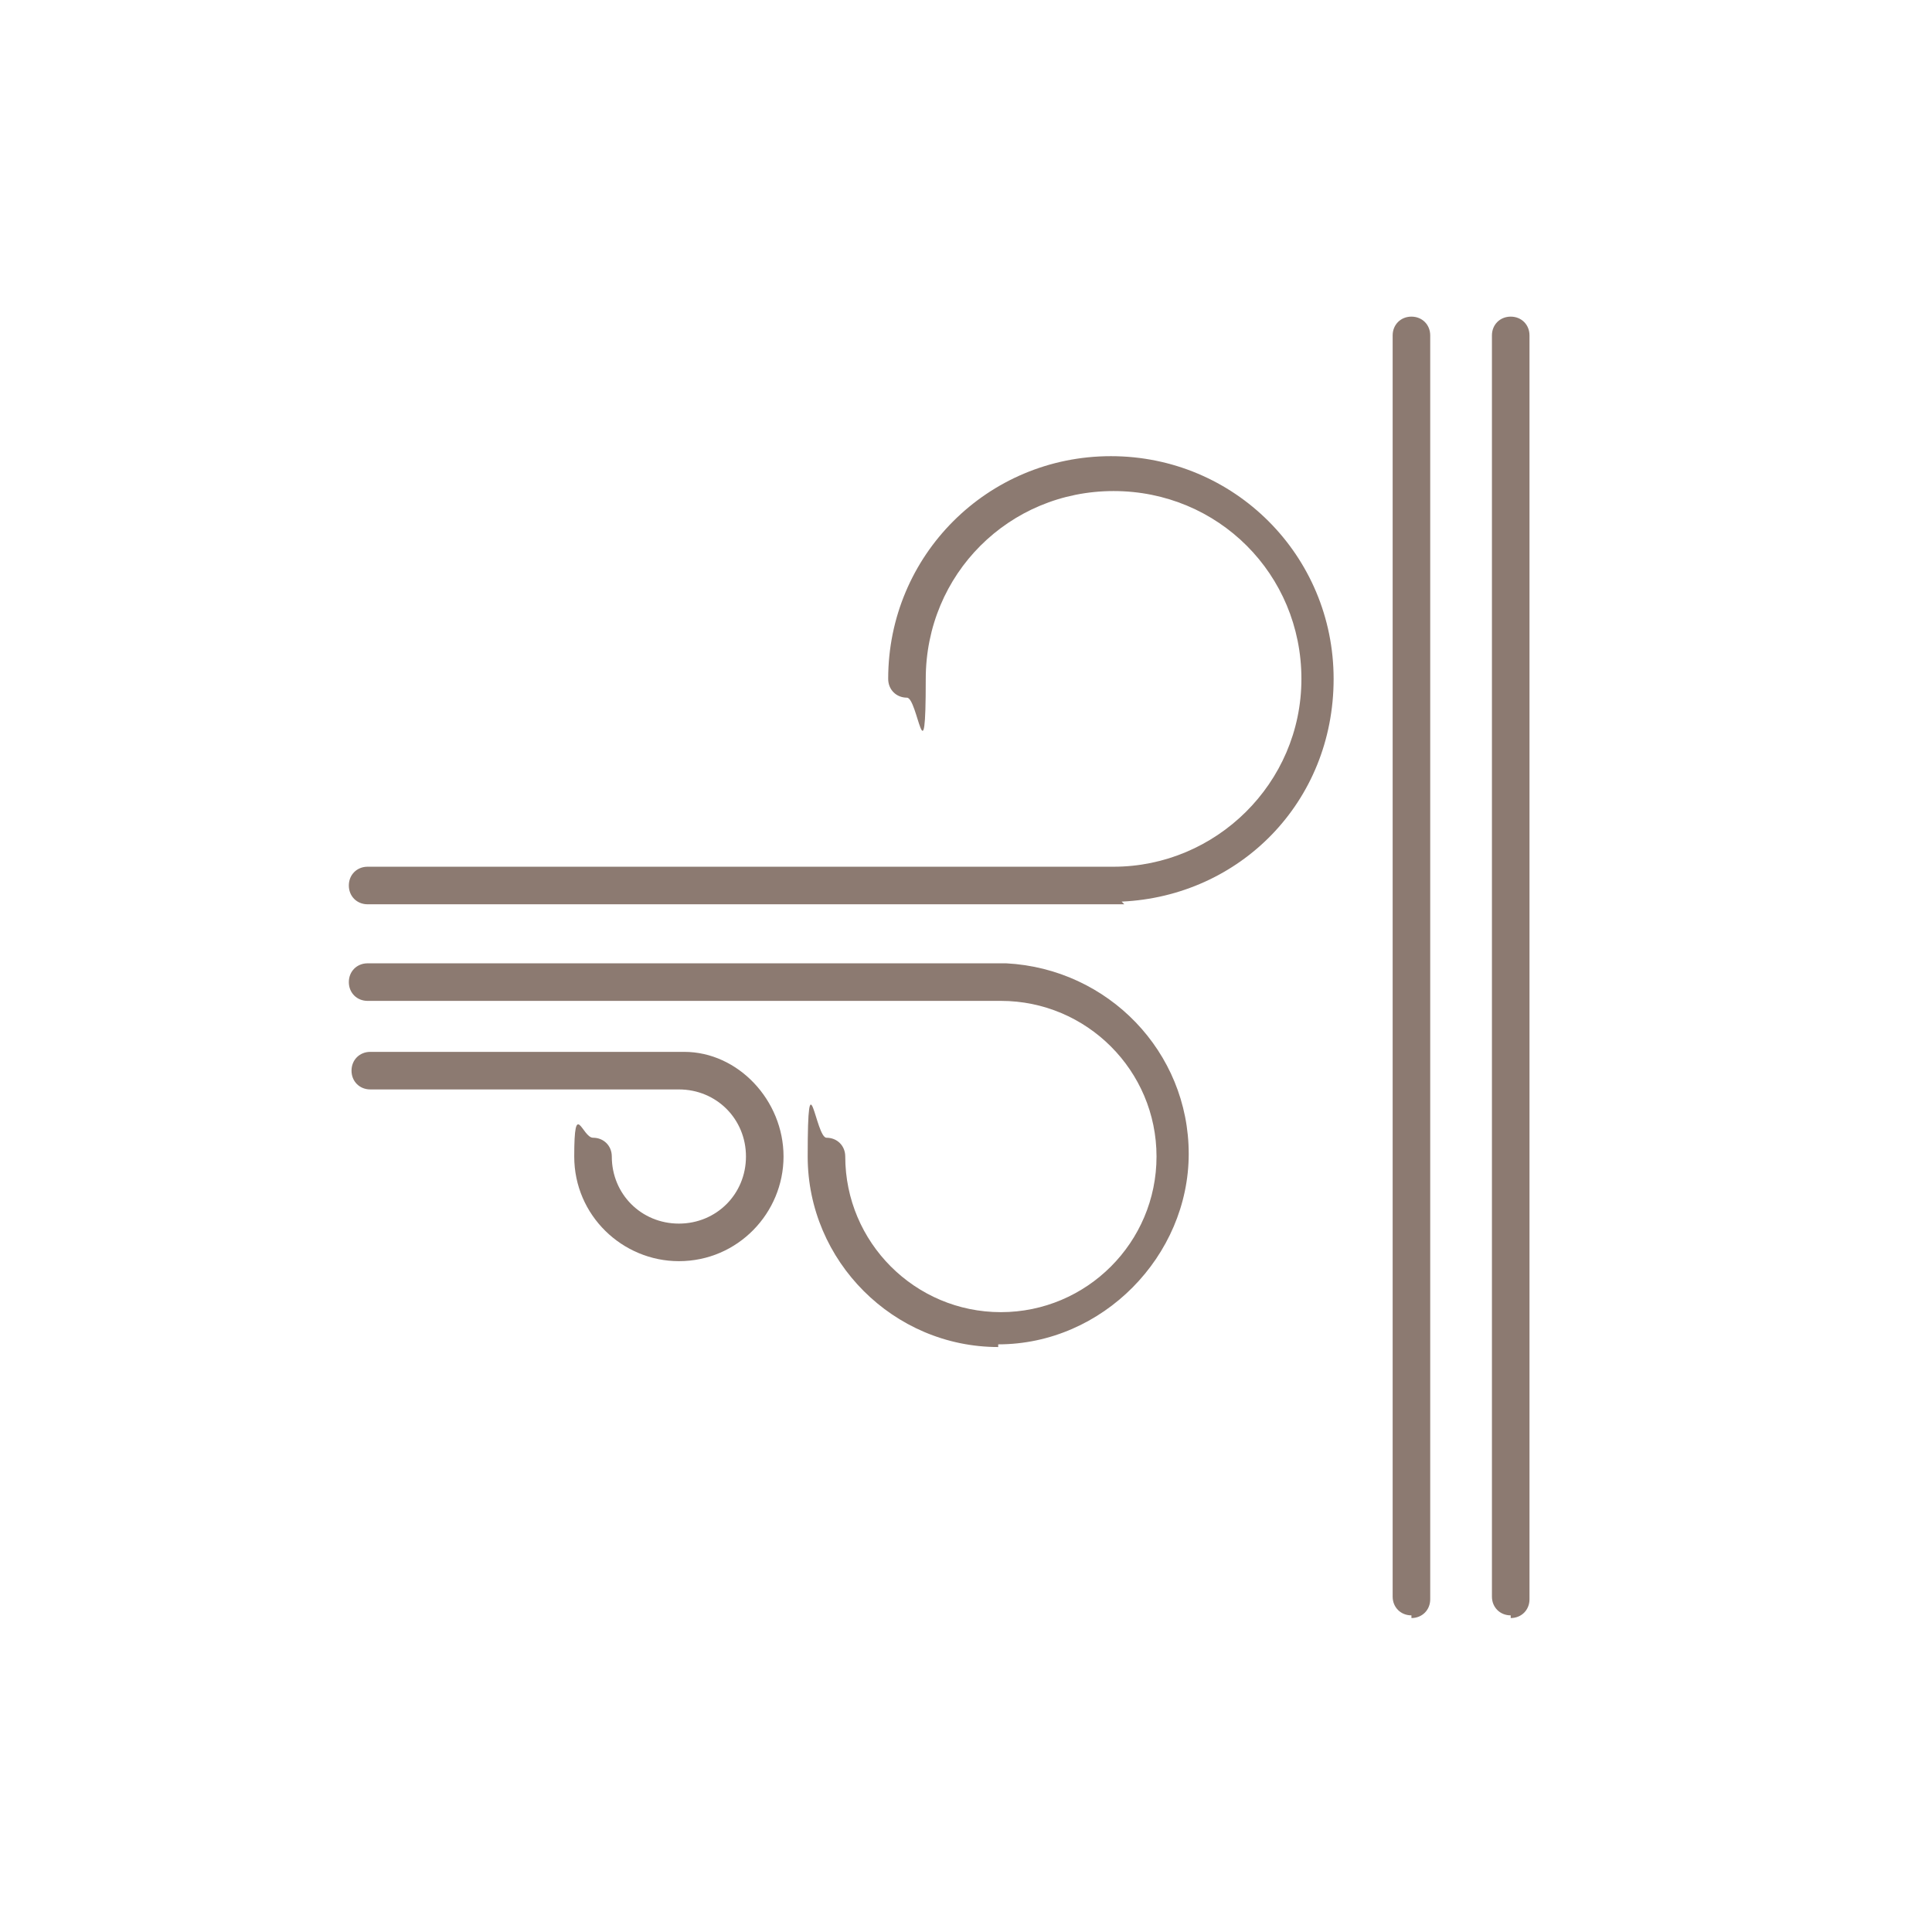 <svg xmlns="http://www.w3.org/2000/svg" viewBox="0 0 72 72"><g fill="#8c7a71"><path d="M41.9 33.7H13.7c-.4 0-.7-.3-.7-.7s.3-.7.7-.7h27.8c3.8 0 7-3.1 7-7s-3.1-7-7-7-7 3.1-7 7-.3.7-.7.7-.7-.3-.7-.7c0-4.6 3.7-8.3 8.3-8.3s8.3 3.7 8.3 8.3-3.5 8.1-7.9 8.3ZM37.2 50.2c-3.9 0-7.1-3.2-7.1-7.1s.3-.7.7-.7.7.3.7.7c0 3.2 2.6 5.8 5.8 5.8s5.8-2.6 5.8-5.8-2.6-5.8-5.8-5.8H13.7c-.4 0-.7-.3-.7-.7s.3-.7.7-.7h23.8c3.8.2 6.8 3.3 6.8 7.1s-3.2 7.1-7.1 7.1Z"/><path d="M25.3 47c-2.1 0-3.9-1.7-3.9-3.9s.3-.7.7-.7.7.3.7.7c0 1.4 1.1 2.5 2.5 2.5s2.5-1.1 2.5-2.5-1.1-2.5-2.5-2.5H13.8c-.4 0-.7-.3-.7-.7s.3-.7.7-.7h11.7c2 0 3.7 1.8 3.7 3.9S27.5 47 25.3 47ZM52.6 60.2c-.4 0-.7-.3-.7-.7v-47c0-.4.3-.7.7-.7s.7.3.7.7v47.1c0 .4-.3.7-.7.7ZM56.3 60.2c-.4 0-.7-.3-.7-.7v-47c0-.4.3-.7.7-.7s.7.3.7.7v47.1c0 .4-.3.7-.7.7Z"/></g></svg>